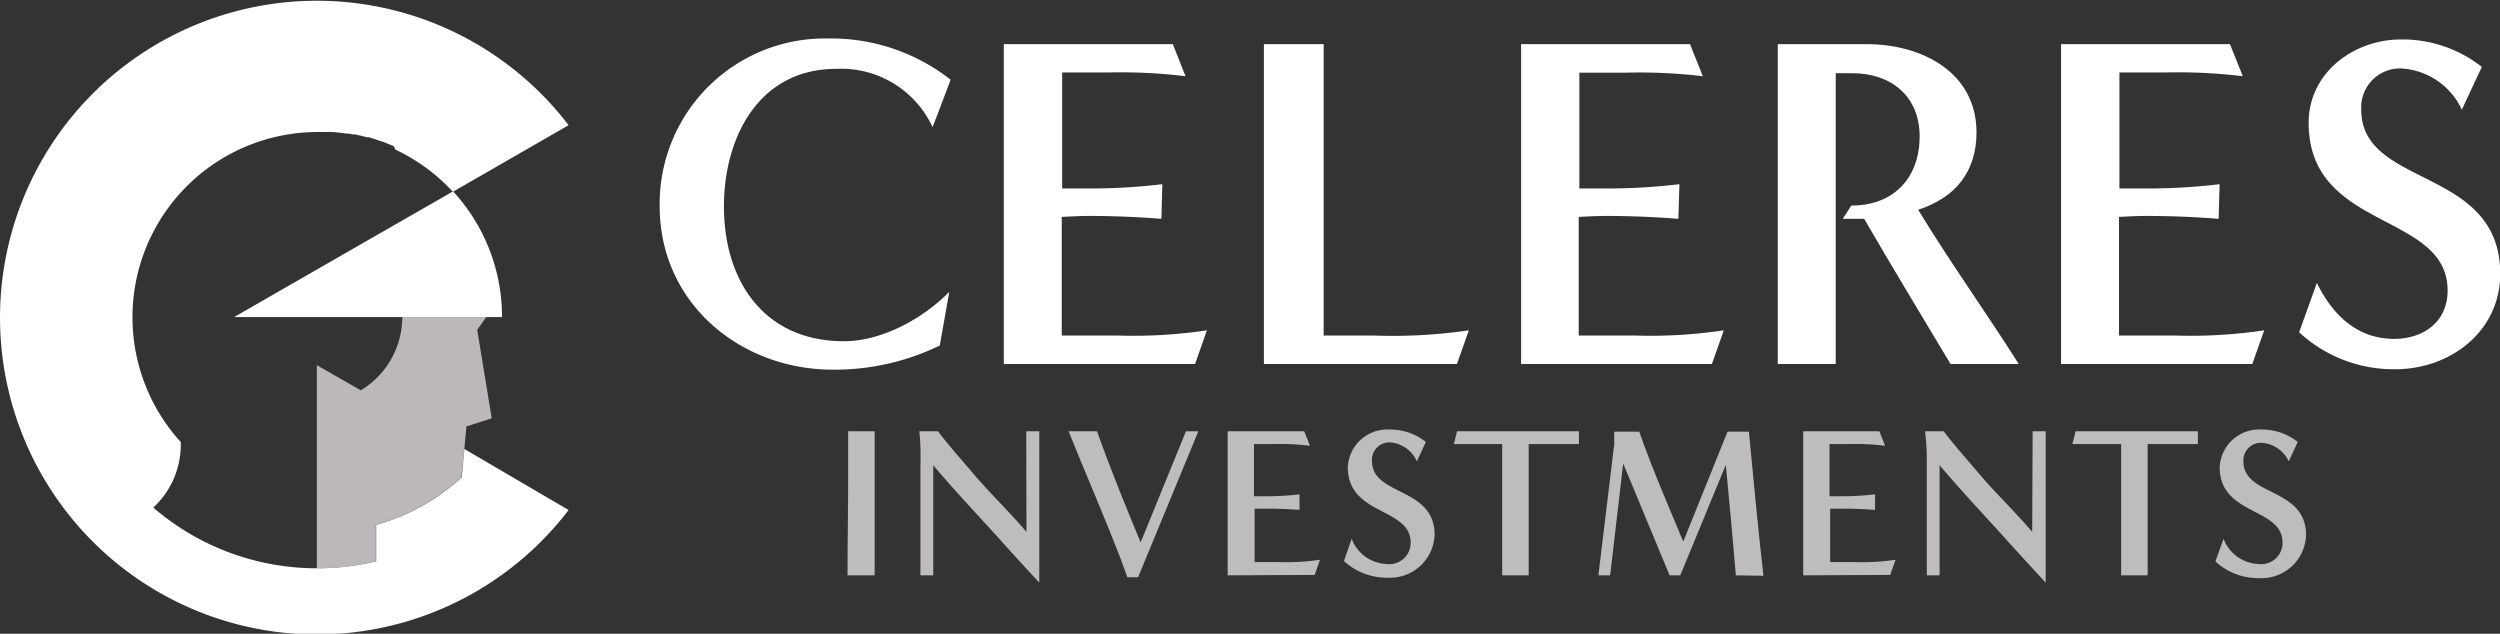 <svg xmlns="http://www.w3.org/2000/svg" viewBox="0 0 233.86 59.28"><rect x="0" y="0" width="233.86" height="59.28" fill="#333333" stroke="none"/><defs><style>.cls-1{fill:#bbb7ba;}.cls-2{fill:#fff;}.cls-3{fill:#bfbcbe;}</style></defs><title>celeres-head-logo</title><g id="Layer_2" data-name="Layer 2"><g id="Home"><path class="cls-1" d="M44.64,30.86l.85-1.2H37.63a8,8,0,0,1-3.88,6.85l-4.11-2.35v19a23.36,23.36,0,0,0,5.52-.65v-3.4a20.2,20.2,0,0,0,8-4.45L43.44,42l.19-2.11L46,39.13Z"/><path class="cls-2" d="M43.19,44.66a20.08,20.08,0,0,1-8,4.45v3.4a23.36,23.36,0,0,1-5.52.65h0a23.43,23.43,0,0,1-15.33-5.68,8,8,0,0,0,2.57-5.86c0-.09,0-.18,0-.27a17.33,17.33,0,0,1,12.77-29l.64,0h.19l.47,0,.18,0,.63.06h0l.58.08.19,0,.45.08.18,0,.6.13,0,0,.54.14.18,0,.44.14.16.05.57.2.07,0,.49.2.17.07.42.18L37,14l.51.25a18.1,18.1,0,0,1,2.31,1.42,18.31,18.31,0,0,1,2.55,2.27l10.82-6.23a29.64,29.64,0,1,0,0,36L43.44,42Z"/><path class="cls-2" d="M34.52,22.41,21.9,29.66h.44l24.62,0A17.29,17.29,0,0,0,42.38,17.9l-1.32.76h0Z"/><path class="cls-2" d="M87.91,32.32a22.47,22.47,0,0,1-10,2.26c-8.7,0-16.2-6.26-16.2-15.27A15.46,15.46,0,0,1,77.48,3.6,18.11,18.11,0,0,1,88.93,7.46L87.24,11.9a9.42,9.42,0,0,0-9-5.46c-7.28,0-10.52,6.44-10.52,12.87,0,7,3.77,12.61,11.23,12.61,3.55,0,7.41-2.13,9.85-4.62Z"/><path class="cls-2" d="M93.9,34.05V4.13h15.81l1.19,3a50.3,50.3,0,0,0-7.28-.35H99.36V17.63h2.13a56.68,56.68,0,0,0,7.24-.4l-.09,3.24c-2.26-.18-4.53-.27-6.79-.27-.84,0-1.69.05-2.53.09v11.1h5.33a46.41,46.41,0,0,0,8.25-.49l-1.11,3.15Z"/><path class="cls-2" d="M118.23,34.05V4.13h5.59V31.39h4.79a48.87,48.87,0,0,0,8.79-.49l-1.11,3.15Z"/><path class="cls-2" d="M142.29,34.05V4.13h15.8l1.2,3A50.44,50.44,0,0,0,152,6.8h-4.26V17.63h2.13a56.62,56.62,0,0,0,7.23-.4L157,20.47q-3.39-.27-6.79-.27c-.84,0-1.69.05-2.53.09v11.1H153a46.36,46.36,0,0,0,8.25-.49l-1.11,3.15Z"/><path class="cls-2" d="M182.46,34.05c-2.71-4.53-5.42-9-8.08-13.58-.67,0-1.33,0-2,0l.8-1.24c3.95,0,6.39-2.57,6.39-6.48,0-3.73-2.66-5.9-6.26-5.9-.53,0-1.06,0-1.59,0V34.05H166.3l0-29.92h8.34c5.06,0,10.25,2.58,10.25,8.26,0,3.68-2,6.12-5.46,7.23,3,4.93,6.35,9.59,9.41,14.43Z"/><path class="cls-2" d="M192.8,34.05V4.13h15.8l1.2,3a50.44,50.44,0,0,0-7.28-.35h-4.26V17.63h2.13a56.68,56.68,0,0,0,7.24-.4l-.09,3.24q-3.4-.27-6.79-.27c-.85,0-1.69.05-2.53.09v11.1h5.32a46.53,46.53,0,0,0,8.26-.49l-1.11,3.15Z"/><path class="cls-2" d="M216.73,26.46c1.46,3,3.77,5.24,7.23,5.24,2.75,0,5-1.6,5-4.53,0-7.37-13-5.55-13-15.67,0-4.7,4.21-7.81,8.65-7.81a12,12,0,0,1,7.55,2.57l-1.87,4a6.66,6.66,0,0,0-5.72-3.86,3.64,3.64,0,0,0-3.69,3.86c0,7.37,13,5.28,13,15.36,0,5.37-4.66,8.92-9.81,8.92a13,13,0,0,1-9-3.46Z"/><path class="cls-3" d="M79.28,53.82c0-3.06.06-6.1.06-9.16,0-1.44,0-2.88,0-4.32h2.48c0,4.5,0,9,0,13.48Z"/><path class="cls-3" d="M96,40.34h1.22l0,14.16c-1.34-1.44-2.68-2.9-4-4.38-2-2.2-4-4.32-5.92-6.6v10.3h-1.2c0-3.44,0-6.86,0-10.3A24.19,24.19,0,0,0,86,40.34h1.74c1,1.32,2.12,2.56,3.18,3.82,1.62,1.92,3.46,3.66,5.1,5.6Z"/><path class="cls-3" d="M105.46,54c-.18-.52-.36-1-.56-1.54-1.56-4.08-3.32-8.08-4.94-12.12h2.66c1.24,3.52,2.68,7,4.08,10.4l4.24-10.4h1.16L106.46,54Z"/><path class="cls-3" d="M114.84,53.82V40.34H122l.54,1.36a22.39,22.39,0,0,0-3.28-.16H117.3v4.88h1a25.45,25.45,0,0,0,3.26-.18l0,1.46q-1.53-.12-3.06-.12c-.38,0-.76,0-1.14,0v5h2.4a21,21,0,0,0,3.72-.22l-.5,1.42Z"/><path class="cls-3" d="M126.44,50.4a3.65,3.65,0,0,0,3.26,2.36,2,2,0,0,0,2.26-2c0-3.32-5.88-2.5-5.88-7.06a3.7,3.7,0,0,1,3.9-3.52,5.39,5.39,0,0,1,3.4,1.16l-.84,1.82A3,3,0,0,0,130,41.38a1.64,1.64,0,0,0-1.66,1.74c0,3.32,5.86,2.38,5.86,6.92a4.18,4.18,0,0,1-4.42,4,5.87,5.87,0,0,1-4.06-1.56Z"/><path class="cls-3" d="M140.52,53.82V41.54H136l.3-1.2H147.7l0,1.2H143c0,4.1,0,8.18,0,12.28Z"/><path class="cls-3" d="M162.38,53.82c-.3-3.46-.6-6.9-.94-10.34l-4.26,10.34h-1l-4.34-10.46-1.22,10.46h-1.1L151,41.56v-.18c0-.34,0-.7,0-1h2.34c1.22,3.48,2.7,6.88,4.12,10.28l4.14-10.28h2c.44,4.5.84,9,1.36,13.48Z"/><path class="cls-3" d="M168.68,53.82V40.34h7.12l.54,1.36a22.39,22.39,0,0,0-3.28-.16h-1.92v4.88h1a25.45,25.45,0,0,0,3.26-.18l0,1.46q-1.53-.12-3.06-.12c-.38,0-.76,0-1.14,0v5h2.4a21,21,0,0,0,3.72-.22l-.5,1.42Z"/><path class="cls-3" d="M190.14,40.34h1.22l0,14.16c-1.34-1.44-2.68-2.9-4-4.38-2-2.2-4-4.32-5.92-6.6v10.3h-1.2c0-3.44,0-6.86,0-10.3a24.19,24.19,0,0,0-.16-3.18h1.74c1,1.32,2.12,2.56,3.18,3.82,1.62,1.92,3.46,3.66,5.1,5.6Z"/><path class="cls-3" d="M198.42,53.82V41.54h-4.56l.3-1.2H205.6l0,1.2h-4.7c0,4.1,0,8.18,0,12.28Z"/><path class="cls-3" d="M208,50.4a3.65,3.65,0,0,0,3.26,2.36,2,2,0,0,0,2.26-2c0-3.32-5.88-2.5-5.88-7.06a3.7,3.7,0,0,1,3.9-3.52,5.39,5.39,0,0,1,3.4,1.16l-.84,1.82a3,3,0,0,0-2.58-1.74,1.64,1.64,0,0,0-1.66,1.74c0,3.32,5.86,2.38,5.86,6.92a4.18,4.18,0,0,1-4.42,4,5.87,5.87,0,0,1-4.06-1.56Z"/></g></g></svg>